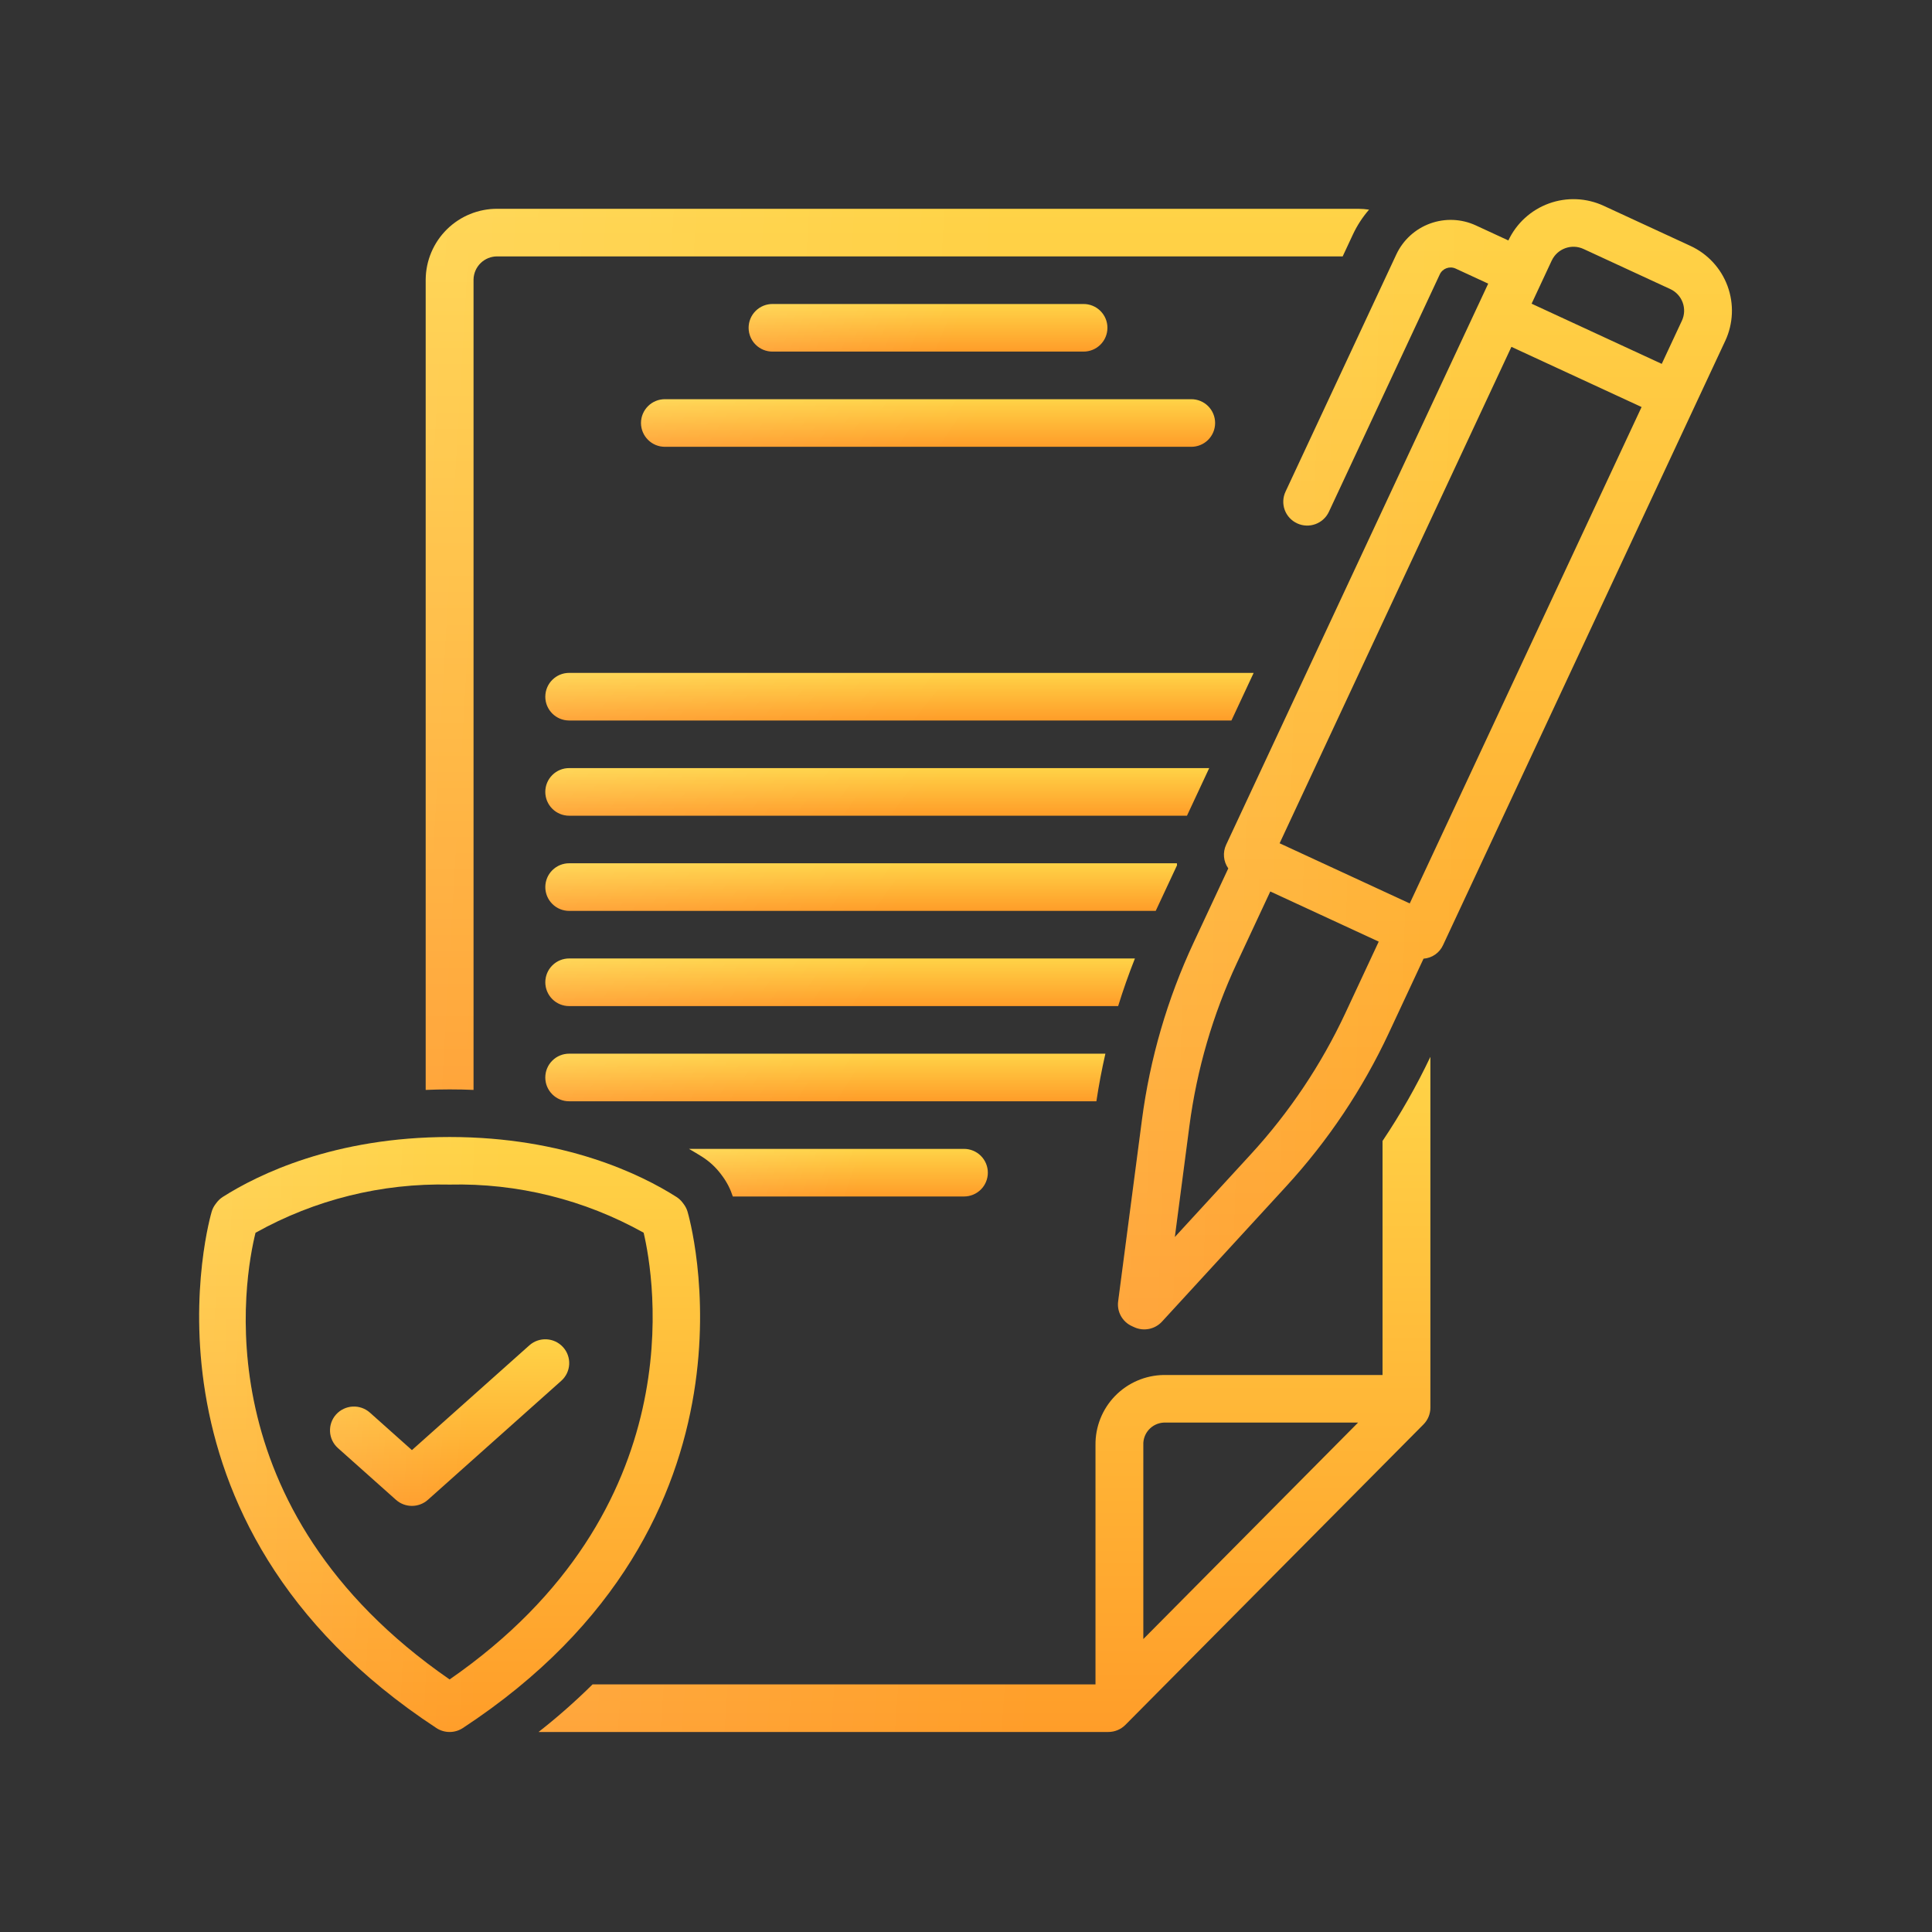 <?xml version="1.0" encoding="UTF-8"?> <svg xmlns="http://www.w3.org/2000/svg" width="121" height="121" viewBox="0 0 121 121" fill="none"><rect x="0" y="0" width="121" height="121" fill="#333333" stroke="none"/> <path d="M27.334 108.228C27.836 108.555 28.483 108.555 28.984 108.228C48.758 95.256 43.116 76.066 43.057 75.874C43.008 75.713 42.931 75.563 42.832 75.428L42.761 75.333C42.652 75.185 42.516 75.059 42.36 74.96C40.155 73.559 35.377 71.21 28.159 71.21C20.942 71.21 16.164 73.559 13.958 74.96C13.803 75.059 13.667 75.185 13.558 75.333L13.487 75.428C13.387 75.563 13.311 75.713 13.262 75.874C13.202 76.066 7.56 95.254 27.334 108.228H27.334ZM16.002 77.208C19.712 75.133 23.91 74.091 28.159 74.19C32.406 74.091 36.602 75.132 40.311 77.204C40.96 79.957 43.524 94.544 28.159 105.183C12.646 94.456 15.307 80.014 16.002 77.208Z" fill="url(#paint0_linear_335_261)"></path> <path d="M27.334 108.228C27.836 108.555 28.483 108.555 28.984 108.228C48.758 95.256 43.116 76.066 43.057 75.874C43.008 75.713 42.931 75.563 42.832 75.428L42.761 75.333C42.652 75.185 42.516 75.059 42.36 74.96C40.155 73.559 35.377 71.21 28.159 71.21C20.942 71.21 16.164 73.559 13.958 74.96C13.803 75.059 13.667 75.185 13.558 75.333L13.487 75.428C13.387 75.563 13.311 75.713 13.262 75.874C13.202 76.066 7.56 95.254 27.334 108.228H27.334ZM16.002 77.208C19.712 75.133 23.91 74.091 28.159 74.19C32.406 74.091 36.602 75.132 40.311 77.204C40.96 79.957 43.524 94.544 28.159 105.183C12.646 94.456 15.307 80.014 16.002 77.208Z" fill="url(#paint1_linear_335_261)" fill-opacity="0.1"></path> <path d="M25.798 94.313C26.167 94.313 26.524 94.178 26.799 93.932L35.152 86.479C35.448 86.216 35.626 85.846 35.648 85.45C35.669 85.055 35.532 84.668 35.267 84.374C34.713 83.761 33.768 83.71 33.151 84.26L25.798 90.82L23.167 88.472C22.549 87.923 21.605 87.975 21.05 88.587C20.785 88.881 20.649 89.269 20.67 89.664C20.692 90.059 20.87 90.429 21.166 90.692L24.799 93.933V93.932C25.074 94.178 25.429 94.313 25.798 94.313L25.798 94.313Z" fill="url(#paint2_linear_335_261)"></path> <path d="M25.798 94.313C26.167 94.313 26.524 94.178 26.799 93.932L35.152 86.479C35.448 86.216 35.626 85.846 35.648 85.45C35.669 85.055 35.532 84.668 35.267 84.374C34.713 83.761 33.768 83.71 33.151 84.26L25.798 90.82L23.167 88.472C22.549 87.923 21.605 87.975 21.05 88.587C20.785 88.881 20.649 89.269 20.67 89.664C20.692 90.059 20.87 90.429 21.166 90.692L24.799 93.933V93.932C25.074 94.178 25.429 94.313 25.798 94.313L25.798 94.313Z" fill="url(#paint3_linear_335_261)" fill-opacity="0.1"></path> <path d="M35.651 68.972H68.666C68.817 67.971 69.005 66.977 69.23 65.991L35.65 65.992C35.254 65.99 34.873 66.146 34.592 66.426C34.31 66.705 34.152 67.085 34.152 67.483C34.152 67.879 34.31 68.259 34.592 68.538C34.873 68.818 35.254 68.975 35.65 68.972L35.651 68.972Z" fill="url(#paint4_linear_335_261)"></path> <path d="M35.651 68.972H68.666C68.817 67.971 69.005 66.977 69.23 65.991L35.65 65.992C35.254 65.99 34.873 66.146 34.592 66.426C34.31 66.705 34.152 67.085 34.152 67.483C34.152 67.879 34.31 68.259 34.592 68.538C34.873 68.818 35.254 68.975 35.65 68.972L35.651 68.972Z" fill="url(#paint5_linear_335_261)" fill-opacity="0.1"></path> <path d="M35.651 63.01H70.029C70.34 62.004 70.69 61.01 71.079 60.029H35.651C35.255 60.027 34.874 60.183 34.593 60.463C34.311 60.743 34.153 61.123 34.153 61.52C34.153 61.916 34.311 62.296 34.593 62.576C34.874 62.856 35.255 63.012 35.651 63.01L35.651 63.01Z" fill="url(#paint6_linear_335_261)"></path> <path d="M35.651 63.01H70.029C70.34 62.004 70.69 61.01 71.079 60.029H35.651C35.255 60.027 34.874 60.183 34.593 60.463C34.311 60.743 34.153 61.123 34.153 61.52C34.153 61.916 34.311 62.296 34.593 62.576C34.874 62.856 35.255 63.012 35.651 63.01L35.651 63.01Z" fill="url(#paint7_linear_335_261)" fill-opacity="0.1"></path> <path d="M35.65 57.048H72.382L73.717 54.191C73.711 54.149 73.712 54.108 73.707 54.067H35.651C35.255 54.065 34.874 54.222 34.593 54.501C34.311 54.781 34.153 55.161 34.153 55.557C34.153 55.955 34.311 56.334 34.593 56.614C34.874 56.894 35.255 57.05 35.651 57.048L35.65 57.048Z" fill="url(#paint8_linear_335_261)"></path> <path d="M35.65 57.048H72.382L73.717 54.191C73.711 54.149 73.712 54.108 73.707 54.067H35.651C35.255 54.065 34.874 54.222 34.593 54.501C34.311 54.781 34.153 55.161 34.153 55.557C34.153 55.955 34.311 56.334 34.593 56.614C34.874 56.894 35.255 57.05 35.651 57.048L35.65 57.048Z" fill="url(#paint9_linear_335_261)" fill-opacity="0.1"></path> <path d="M35.65 51.087H74.34L75.732 48.106H35.65C35.254 48.104 34.873 48.26 34.592 48.54C34.31 48.819 34.152 49.2 34.152 49.597C34.152 49.993 34.31 50.373 34.592 50.653C34.873 50.932 35.254 51.089 35.65 51.087L35.65 51.087Z" fill="url(#paint10_linear_335_261)"></path> <path d="M35.65 51.087H74.34L75.732 48.106H35.65C35.254 48.104 34.873 48.26 34.592 48.54C34.31 48.819 34.152 49.2 34.152 49.597C34.152 49.993 34.31 50.373 34.592 50.653C34.873 50.932 35.254 51.089 35.65 51.087L35.65 51.087Z" fill="url(#paint11_linear_335_261)" fill-opacity="0.1"></path> <path d="M34.152 43.634C34.154 44.459 34.825 45.126 35.65 45.124H77.124L78.516 42.143H35.651C34.825 42.141 34.154 42.809 34.153 43.634L34.152 43.634Z" fill="url(#paint12_linear_335_261)"></path> <path d="M34.152 43.634C34.154 44.459 34.825 45.126 35.65 45.124H77.124L78.516 42.143H35.651C34.825 42.141 34.154 42.809 34.153 43.634L34.152 43.634Z" fill="url(#paint13_linear_335_261)" fill-opacity="0.1"></path> <path d="M81.238 32.777C81.987 33.125 82.877 32.801 83.228 32.053L90.173 17.184H90.172C90.348 16.809 90.793 16.648 91.168 16.822L93.205 17.764L92.575 19.115L92.574 19.116L92.573 19.117L76.792 52.909C76.568 53.391 76.62 53.955 76.927 54.388L74.755 59.038C73.114 62.551 72.022 66.295 71.519 70.14L70.029 81.506C69.945 82.153 70.292 82.78 70.886 83.052L71.037 83.121H71.037C71.629 83.394 72.33 83.253 72.772 82.774L80.542 74.312C83.169 71.453 85.341 68.209 86.984 64.691L89.155 60.041C89.688 60.003 90.157 59.677 90.378 59.191L108.054 21.341H108.055C108.554 20.264 108.606 19.032 108.196 17.918C107.787 16.803 106.95 15.898 105.872 15.401L100.437 12.889C99.357 12.39 98.124 12.337 97.005 12.744C95.887 13.151 94.975 13.983 94.468 15.059L92.43 14.117C91.53 13.702 90.502 13.659 89.57 13.998C88.638 14.337 87.877 15.03 87.455 15.927L80.51 30.796C80.343 31.155 80.326 31.566 80.462 31.938C80.599 32.309 80.878 32.611 81.238 32.776L81.238 32.777ZM84.266 63.435V63.436C82.752 66.677 80.751 69.667 78.33 72.302L73.579 77.475L74.49 70.527C74.954 66.984 75.96 63.533 77.473 60.295L79.557 55.832L86.349 58.973L84.266 63.435ZM97.184 16.317L97.185 16.317C97.537 15.57 98.425 15.247 99.175 15.593L104.61 18.105C104.969 18.27 105.248 18.573 105.384 18.944C105.521 19.316 105.504 19.726 105.336 20.085L104.074 22.789L95.923 19.02L97.184 16.317ZM94.659 21.723L102.811 25.492L88.291 56.582L80.141 52.814L94.659 21.723Z" fill="url(#paint14_linear_335_261)"></path> <path d="M81.238 32.777C81.987 33.125 82.877 32.801 83.228 32.053L90.173 17.184H90.172C90.348 16.809 90.793 16.648 91.168 16.822L93.205 17.764L92.575 19.115L92.574 19.116L92.573 19.117L76.792 52.909C76.568 53.391 76.62 53.955 76.927 54.388L74.755 59.038C73.114 62.551 72.022 66.295 71.519 70.14L70.029 81.506C69.945 82.153 70.292 82.78 70.886 83.052L71.037 83.121H71.037C71.629 83.394 72.33 83.253 72.772 82.774L80.542 74.312C83.169 71.453 85.341 68.209 86.984 64.691L89.155 60.041C89.688 60.003 90.157 59.677 90.378 59.191L108.054 21.341H108.055C108.554 20.264 108.606 19.032 108.196 17.918C107.787 16.803 106.95 15.898 105.872 15.401L100.437 12.889C99.357 12.39 98.124 12.337 97.005 12.744C95.887 13.151 94.975 13.983 94.468 15.059L92.43 14.117C91.53 13.702 90.502 13.659 89.57 13.998C88.638 14.337 87.877 15.03 87.455 15.927L80.51 30.796C80.343 31.155 80.326 31.566 80.462 31.938C80.599 32.309 80.878 32.611 81.238 32.776L81.238 32.777ZM84.266 63.435V63.436C82.752 66.677 80.751 69.667 78.33 72.302L73.579 77.475L74.49 70.527C74.954 66.984 75.96 63.533 77.473 60.295L79.557 55.832L86.349 58.973L84.266 63.435ZM97.184 16.317L97.185 16.317C97.537 15.57 98.425 15.247 99.175 15.593L104.61 18.105C104.969 18.27 105.248 18.573 105.384 18.944C105.521 19.316 105.504 19.726 105.336 20.085L104.074 22.789L95.923 19.02L97.184 16.317ZM94.659 21.723L102.811 25.492L88.291 56.582L80.141 52.814L94.659 21.723Z" fill="url(#paint15_linear_335_261)" fill-opacity="0.1"></path> <path d="M67.86 22.02C68.256 22.022 68.637 21.866 68.918 21.586C69.2 21.307 69.358 20.927 69.358 20.529C69.358 20.133 69.2 19.753 68.918 19.474C68.637 19.194 68.256 19.038 67.86 19.04H48.384C47.987 19.038 47.606 19.194 47.325 19.474C47.044 19.753 46.886 20.133 46.886 20.529C46.886 20.927 47.044 21.307 47.325 21.586C47.606 21.866 47.987 22.022 48.384 22.02H67.86Z" fill="url(#paint16_linear_335_261)"></path> <path d="M67.86 22.02C68.256 22.022 68.637 21.866 68.918 21.586C69.2 21.307 69.358 20.927 69.358 20.529C69.358 20.133 69.2 19.753 68.918 19.474C68.637 19.194 68.256 19.038 67.86 19.04H48.384C47.987 19.038 47.606 19.194 47.325 19.474C47.044 19.753 46.886 20.133 46.886 20.529C46.886 20.927 47.044 21.307 47.325 21.586C47.606 21.866 47.987 22.022 48.384 22.02H67.86Z" fill="url(#paint17_linear_335_261)" fill-opacity="0.1"></path> <path d="M40.145 26.492C40.148 27.317 40.819 27.985 41.644 27.983H74.604C75.001 27.985 75.382 27.829 75.663 27.549C75.944 27.269 76.102 26.889 76.102 26.492C76.102 26.096 75.944 25.715 75.663 25.435C75.382 25.155 75.001 25 74.604 25.002H41.644C40.819 25 40.148 25.667 40.145 26.492Z" fill="url(#paint18_linear_335_261)"></path> <path d="M40.145 26.492C40.148 27.317 40.819 27.985 41.644 27.983H74.604C75.001 27.985 75.382 27.829 75.663 27.549C75.944 27.269 76.102 26.889 76.102 26.492C76.102 26.096 75.944 25.715 75.663 25.435C75.382 25.155 75.001 25 74.604 25.002H41.644C40.819 25 40.148 25.667 40.145 26.492Z" fill="url(#paint19_linear_335_261)" fill-opacity="0.1"></path> <path d="M29.657 68.259V17.506C29.673 16.693 30.342 16.046 31.155 16.058H84.091L84.738 14.672V14.672C85.001 14.114 85.339 13.595 85.744 13.13C85.527 13.097 85.309 13.079 85.09 13.077H31.155C29.972 13.07 28.835 13.532 27.992 14.362C27.15 15.193 26.671 16.323 26.661 17.506V68.26C27.15 68.24 27.649 68.229 28.159 68.228C28.669 68.228 29.169 68.239 29.657 68.26L29.657 68.259Z" fill="url(#paint20_linear_335_261)"></path> <path d="M29.657 68.259V17.506C29.673 16.693 30.342 16.046 31.155 16.058H84.091L84.738 14.672V14.672C85.001 14.114 85.339 13.595 85.744 13.13C85.527 13.097 85.309 13.079 85.09 13.077H31.155C29.972 13.07 28.835 13.532 27.992 14.362C27.15 15.193 26.671 16.323 26.661 17.506V68.26C27.15 68.24 27.649 68.229 28.159 68.228C28.669 68.228 29.169 68.239 29.657 68.26L29.657 68.259Z" fill="url(#paint21_linear_335_261)" fill-opacity="0.1"></path> <path d="M33.732 108.473H69.415C69.815 108.473 70.199 108.314 70.481 108.03L89.152 89.21V89.21C89.428 88.932 89.584 88.555 89.584 88.163V66.188C88.716 68.016 87.715 69.777 86.587 71.458V86.115H72.878C71.73 86.133 70.635 86.606 69.835 87.429C69.035 88.253 68.594 89.361 68.61 90.509V105.492H37.113C36.044 106.55 34.915 107.545 33.731 108.473L33.732 108.473ZM71.606 90.509C71.569 89.768 72.138 89.138 72.878 89.096H85.055L71.606 102.653L71.606 90.509Z" fill="url(#paint22_linear_335_261)"></path> <path d="M33.732 108.473H69.415C69.815 108.473 70.199 108.314 70.481 108.03L89.152 89.21V89.21C89.428 88.932 89.584 88.555 89.584 88.163V66.188C88.716 68.016 87.715 69.777 86.587 71.458V86.115H72.878C71.73 86.133 70.635 86.606 69.835 87.429C69.035 88.253 68.594 89.361 68.61 90.509V105.492H37.113C36.044 106.55 34.915 107.545 33.731 108.473L33.732 108.473ZM71.606 90.509C71.569 89.768 72.138 89.138 72.878 89.096H85.055L71.606 102.653L71.606 90.509Z" fill="url(#paint23_linear_335_261)" fill-opacity="0.1"></path> <path d="M45.174 73.565L45.245 73.661L45.245 73.66C45.53 74.047 45.749 74.478 45.896 74.935H60.37C60.766 74.937 61.147 74.781 61.429 74.501C61.71 74.222 61.868 73.841 61.868 73.445C61.868 73.048 61.71 72.668 61.429 72.388C61.147 72.108 60.766 71.952 60.37 71.954H43.153C43.451 72.126 43.729 72.292 43.972 72.446C44.439 72.742 44.846 73.121 45.174 73.565H45.174Z" fill="url(#paint24_linear_335_261)"></path> <path d="M45.174 73.565L45.245 73.661L45.245 73.66C45.53 74.047 45.749 74.478 45.896 74.935H60.37C60.766 74.937 61.147 74.781 61.429 74.501C61.71 74.222 61.868 73.841 61.868 73.445C61.868 73.048 61.71 72.668 61.429 72.388C61.147 72.108 60.766 71.952 60.37 71.954H43.153C43.451 72.126 43.729 72.292 43.972 72.446C44.439 72.742 44.846 73.121 45.174 73.565H45.174Z" fill="url(#paint25_linear_335_261)" fill-opacity="0.1"></path> <defs> <linearGradient id="paint0_linear_335_261" x1="28.159" y1="71.21" x2="28.159" y2="108.474" gradientUnits="userSpaceOnUse"> <stop stop-color="#FFD347"></stop> <stop offset="1" stop-color="#FF9D29"></stop> </linearGradient> <linearGradient id="paint1_linear_335_261" x1="43.846" y1="108.474" x2="10.826" y2="106.952" gradientUnits="userSpaceOnUse"> <stop stop-color="white" stop-opacity="0"></stop> <stop offset="0.422" stop-color="white" stop-opacity="0"></stop> <stop offset="1" stop-color="white"></stop> </linearGradient> <linearGradient id="paint2_linear_335_261" x1="28.159" y1="83.879" x2="28.159" y2="94.313" gradientUnits="userSpaceOnUse"> <stop stop-color="#FFD347"></stop> <stop offset="1" stop-color="#FF9D29"></stop> </linearGradient> <linearGradient id="paint3_linear_335_261" x1="35.65" y1="94.313" x2="19.945" y2="93.079" gradientUnits="userSpaceOnUse"> <stop stop-color="white" stop-opacity="0"></stop> <stop offset="0.422" stop-color="white" stop-opacity="0"></stop> <stop offset="1" stop-color="white"></stop> </linearGradient> <linearGradient id="paint4_linear_335_261" x1="51.691" y1="65.991" x2="51.691" y2="68.972" gradientUnits="userSpaceOnUse"> <stop stop-color="#FFD347"></stop> <stop offset="1" stop-color="#FF9D29"></stop> </linearGradient> <linearGradient id="paint5_linear_335_261" x1="69.23" y1="68.972" x2="43.074" y2="52.133" gradientUnits="userSpaceOnUse"> <stop stop-color="white" stop-opacity="0"></stop> <stop offset="0.422" stop-color="white" stop-opacity="0"></stop> <stop offset="1" stop-color="white"></stop> </linearGradient> <linearGradient id="paint6_linear_335_261" x1="52.616" y1="60.029" x2="52.616" y2="63.01" gradientUnits="userSpaceOnUse"> <stop stop-color="#FFD347"></stop> <stop offset="1" stop-color="#FF9D29"></stop> </linearGradient> <linearGradient id="paint7_linear_335_261" x1="71.079" y1="63.01" x2="44.391" y2="44.923" gradientUnits="userSpaceOnUse"> <stop stop-color="white" stop-opacity="0"></stop> <stop offset="0.422" stop-color="white" stop-opacity="0"></stop> <stop offset="1" stop-color="white"></stop> </linearGradient> <linearGradient id="paint8_linear_335_261" x1="53.935" y1="54.067" x2="53.935" y2="57.048" gradientUnits="userSpaceOnUse"> <stop stop-color="#FFD347"></stop> <stop offset="1" stop-color="#FF9D29"></stop> </linearGradient> <linearGradient id="paint9_linear_335_261" x1="73.717" y1="57.048" x2="46.395" y2="37.209" gradientUnits="userSpaceOnUse"> <stop stop-color="white" stop-opacity="0"></stop> <stop offset="0.422" stop-color="white" stop-opacity="0"></stop> <stop offset="1" stop-color="white"></stop> </linearGradient> <linearGradient id="paint10_linear_335_261" x1="54.942" y1="48.106" x2="54.942" y2="51.087" gradientUnits="userSpaceOnUse"> <stop stop-color="#FFD347"></stop> <stop offset="1" stop-color="#FF9D29"></stop> </linearGradient> <linearGradient id="paint11_linear_335_261" x1="75.732" y1="51.087" x2="48.017" y2="29.937" gradientUnits="userSpaceOnUse"> <stop stop-color="white" stop-opacity="0"></stop> <stop offset="0.422" stop-color="white" stop-opacity="0"></stop> <stop offset="1" stop-color="white"></stop> </linearGradient> <linearGradient id="paint12_linear_335_261" x1="56.334" y1="42.143" x2="56.334" y2="45.124" gradientUnits="userSpaceOnUse"> <stop stop-color="#FFD347"></stop> <stop offset="1" stop-color="#FF9D29"></stop> </linearGradient> <linearGradient id="paint13_linear_335_261" x1="78.516" y1="45.124" x2="50.379" y2="22.214" gradientUnits="userSpaceOnUse"> <stop stop-color="white" stop-opacity="0"></stop> <stop offset="0.422" stop-color="white" stop-opacity="0"></stop> <stop offset="1" stop-color="white"></stop> </linearGradient> <linearGradient id="paint14_linear_335_261" x1="89.243" y1="12.473" x2="89.243" y2="83.259" gradientUnits="userSpaceOnUse"> <stop stop-color="#FFD347"></stop> <stop offset="1" stop-color="#FF9D29"></stop> </linearGradient> <linearGradient id="paint15_linear_335_261" x1="108.47" y1="83.259" x2="67.948" y2="82.055" gradientUnits="userSpaceOnUse"> <stop stop-color="white" stop-opacity="0"></stop> <stop offset="0.422" stop-color="white" stop-opacity="0"></stop> <stop offset="1" stop-color="white"></stop> </linearGradient> <linearGradient id="paint16_linear_335_261" x1="58.122" y1="19.04" x2="58.122" y2="22.02" gradientUnits="userSpaceOnUse"> <stop stop-color="#FFD347"></stop> <stop offset="1" stop-color="#FF9D29"></stop> </linearGradient> <linearGradient id="paint17_linear_335_261" x1="69.358" y1="22.02" x2="49.103" y2="13.664" gradientUnits="userSpaceOnUse"> <stop stop-color="white" stop-opacity="0"></stop> <stop offset="0.422" stop-color="white" stop-opacity="0"></stop> <stop offset="1" stop-color="white"></stop> </linearGradient> <linearGradient id="paint18_linear_335_261" x1="58.124" y1="25.002" x2="58.124" y2="27.983" gradientUnits="userSpaceOnUse"> <stop stop-color="#FFD347"></stop> <stop offset="1" stop-color="#FF9D29"></stop> </linearGradient> <linearGradient id="paint19_linear_335_261" x1="76.102" y1="27.983" x2="49.684" y2="10.548" gradientUnits="userSpaceOnUse"> <stop stop-color="white" stop-opacity="0"></stop> <stop offset="0.422" stop-color="white" stop-opacity="0"></stop> <stop offset="1" stop-color="white"></stop> </linearGradient> <linearGradient id="paint20_linear_335_261" x1="56.203" y1="13.077" x2="56.203" y2="68.26" gradientUnits="userSpaceOnUse"> <stop stop-color="#FFD347"></stop> <stop offset="1" stop-color="#FF9D29"></stop> </linearGradient> <linearGradient id="paint21_linear_335_261" x1="85.744" y1="68.26" x2="23.641" y2="64.622" gradientUnits="userSpaceOnUse"> <stop stop-color="white" stop-opacity="0"></stop> <stop offset="0.422" stop-color="white" stop-opacity="0"></stop> <stop offset="1" stop-color="white"></stop> </linearGradient> <linearGradient id="paint22_linear_335_261" x1="61.657" y1="66.188" x2="61.657" y2="108.473" gradientUnits="userSpaceOnUse"> <stop stop-color="#FFD347"></stop> <stop offset="1" stop-color="#FF9D29"></stop> </linearGradient> <linearGradient id="paint23_linear_335_261" x1="89.584" y1="108.473" x2="30.981" y2="104.238" gradientUnits="userSpaceOnUse"> <stop stop-color="white" stop-opacity="0"></stop> <stop offset="0.422" stop-color="white" stop-opacity="0"></stop> <stop offset="1" stop-color="white"></stop> </linearGradient> <linearGradient id="paint24_linear_335_261" x1="52.511" y1="71.954" x2="52.511" y2="74.935" gradientUnits="userSpaceOnUse"> <stop stop-color="#FFD347"></stop> <stop offset="1" stop-color="#FF9D29"></stop> </linearGradient> <linearGradient id="paint25_linear_335_261" x1="61.868" y1="74.935" x2="44.212" y2="68.871" gradientUnits="userSpaceOnUse"> <stop stop-color="white" stop-opacity="0"></stop> <stop offset="0.422" stop-color="white" stop-opacity="0"></stop> <stop offset="1" stop-color="white"></stop> </linearGradient> </defs> </svg> 